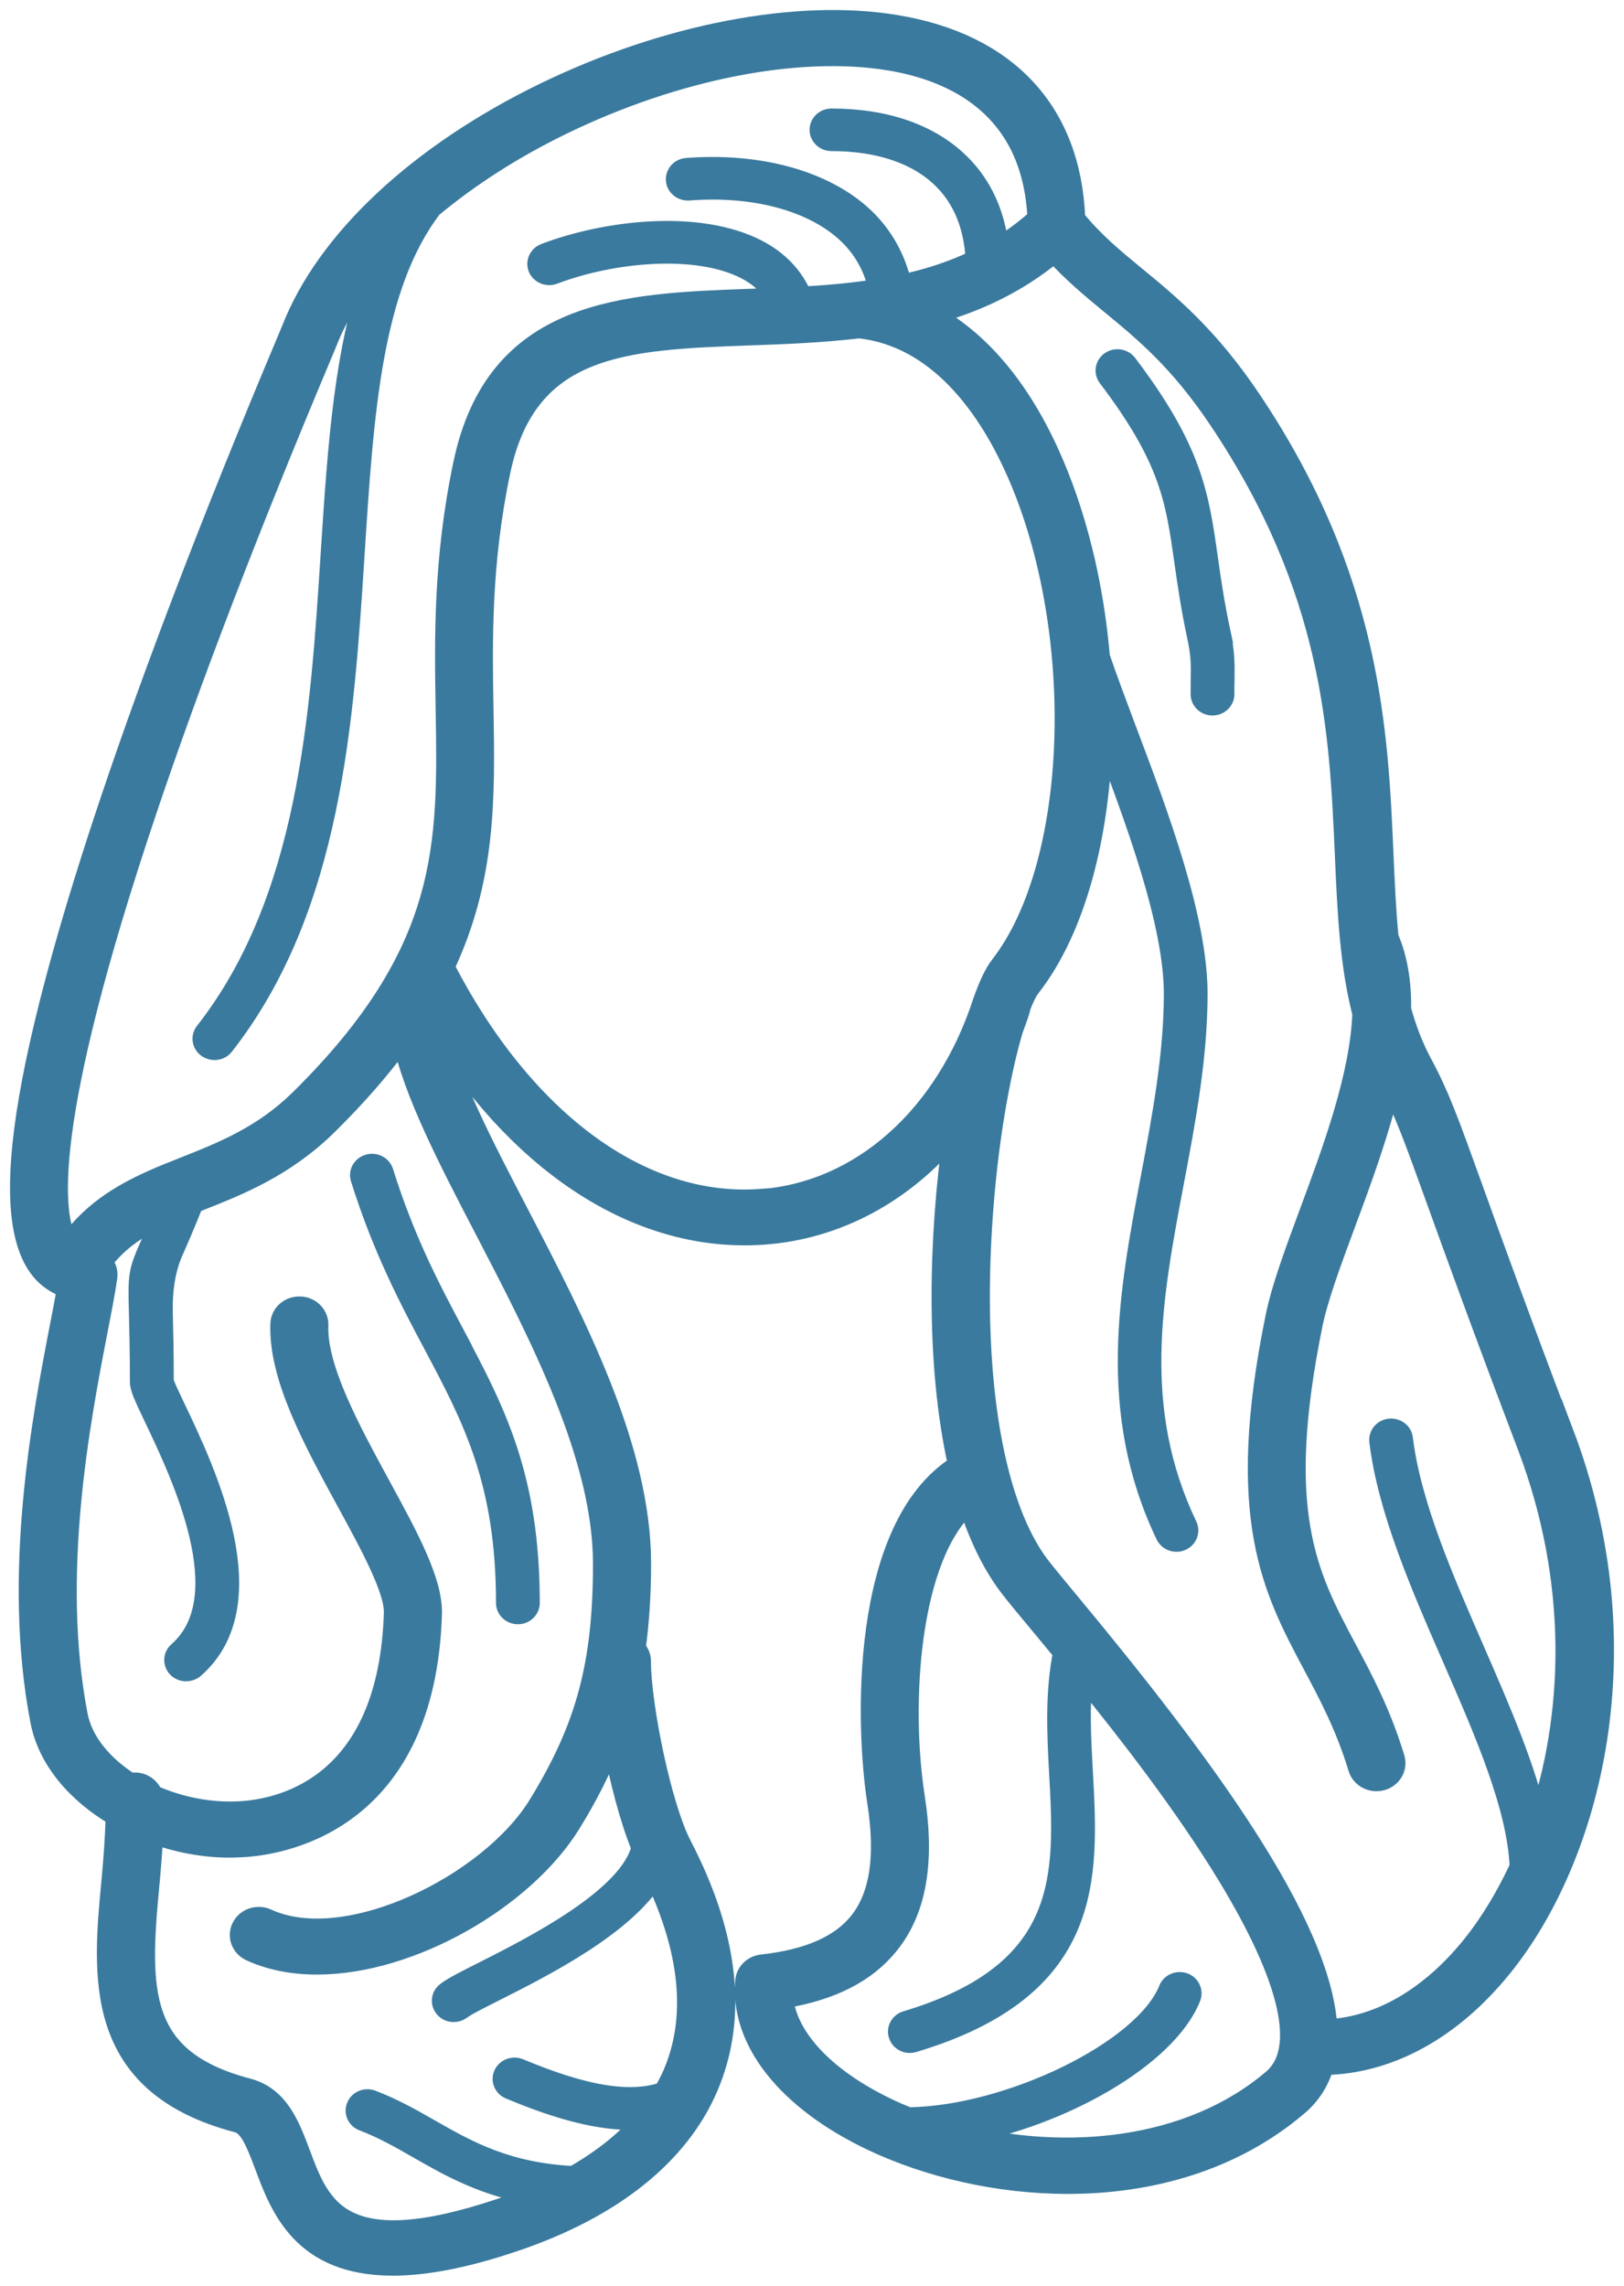 <svg width="81" height="114" viewBox="0 0 81 114" fill="none" xmlns="http://www.w3.org/2000/svg">
<path d="M77.985 71.489C75.715 65.515 74.361 61.759 73.468 59.278C72.25 55.898 71.794 54.635 70.925 53.018C70.47 52.17 70.139 51.277 69.884 50.351C69.902 49.06 69.725 47.841 69.257 46.758C69.127 45.444 69.068 44.069 69.003 42.614C68.737 36.5 68.406 28.887 62.41 19.944C60.275 16.761 58.324 15.16 56.603 13.746C55.492 12.831 54.522 12.022 53.629 10.916C53.428 5.599 50.27 2.163 44.676 1.243C39.739 0.428 33.199 1.692 27.178 4.611C20.892 7.665 16.286 11.966 14.548 16.412C14.507 16.514 14.389 16.794 14.205 17.232C10.634 25.727 7.713 33.351 5.513 39.886C3.627 45.495 2.314 50.199 1.61 53.86C0.705 58.587 0.806 61.641 1.918 63.196C2.231 63.64 2.645 63.943 3.106 64.151C3.142 64.179 3.171 64.212 3.213 64.235C3.236 64.246 3.266 64.246 3.295 64.252C3.313 64.257 3.325 64.269 3.337 64.274C3.248 64.779 3.136 65.369 3.012 66.009C2.107 70.686 0.599 78.506 2.012 85.838C2.385 87.764 3.822 89.437 5.767 90.577C5.744 91.644 5.661 92.738 5.56 93.816C5.111 98.566 4.596 103.956 11.84 105.864C12.414 106.016 12.733 106.774 13.194 108.003C13.98 110.103 15.063 113 19.586 113C21.159 113 23.14 112.652 25.671 111.793C30.532 110.153 33.873 107.487 35.321 104.09C36.8 100.626 36.356 96.567 33.997 92.025C32.992 90.094 31.968 85.058 31.968 82.852C31.968 82.61 31.868 82.397 31.702 82.234C31.88 80.926 31.974 79.534 31.974 77.978C31.974 72.246 28.728 66.003 25.86 60.489C24.133 57.171 22.478 53.982 21.916 51.546C26.179 58.311 32.063 62.011 38.083 61.579C41.767 61.315 45.084 59.49 47.544 56.548C46.823 61.618 46.639 67.973 47.787 73.077C42.831 76.176 43.175 86.175 43.754 89.879C44.18 92.614 43.878 94.573 42.837 95.87C41.897 97.032 40.318 97.723 38.006 97.981C37.557 98.032 37.208 98.374 37.172 98.795C36.901 101.793 39.272 104.774 43.517 106.784C46.279 108.087 49.732 108.923 53.262 108.923C57.325 108.923 61.482 107.812 64.758 105.01C65.408 104.454 65.816 103.769 66.041 102.995C69.293 102.938 72.433 101.221 74.964 98.065C79.399 92.541 82.054 82.176 77.991 71.464L77.985 71.489ZM7.316 40.441C9.504 33.946 12.413 26.361 15.967 17.905C16.162 17.445 16.286 17.147 16.327 17.04C16.842 15.726 17.67 14.424 18.722 13.161C17.173 17.169 16.842 22.267 16.499 27.545C15.979 35.669 15.393 44.872 10.219 51.474C10.024 51.721 10.077 52.074 10.343 52.26C10.45 52.332 10.574 52.372 10.698 52.372C10.881 52.372 11.059 52.293 11.171 52.147C16.558 45.275 17.155 35.893 17.687 27.619C18.137 20.567 18.551 14.279 21.555 10.36C23.382 8.838 25.564 7.424 28.047 6.216C33.712 3.465 39.809 2.27 44.356 3.016C47.62 3.555 51.499 5.369 51.747 10.899C51.127 11.454 50.482 11.932 49.814 12.336C49.63 10.674 48.986 9.237 47.874 8.148C46.39 6.688 44.178 5.913 41.47 5.913C41.145 5.913 40.879 6.166 40.879 6.475C40.879 6.783 41.145 7.036 41.47 7.036C43.847 7.036 45.769 7.687 47.023 8.928C48.052 9.944 48.59 11.337 48.661 12.965C47.484 13.532 46.248 13.925 44.971 14.194C44.646 12.735 43.889 11.466 42.7 10.5C40.713 8.889 37.638 8.12 34.256 8.378C33.931 8.4 33.688 8.675 33.712 8.984C33.736 9.293 34.025 9.523 34.351 9.501C37.42 9.265 40.181 9.939 41.931 11.354C42.931 12.162 43.546 13.195 43.818 14.408C42.564 14.61 41.287 14.722 40.004 14.795C39.59 13.801 38.833 12.993 37.763 12.443C34.818 10.927 30.206 11.483 27.172 12.639C26.87 12.757 26.723 13.083 26.841 13.369C26.965 13.655 27.308 13.796 27.61 13.683C30.483 12.589 34.7 12.151 37.195 13.431C37.893 13.79 38.389 14.273 38.721 14.857C38.265 14.874 37.81 14.896 37.355 14.907C31.152 15.132 24.742 15.368 23.11 23.115C22.099 27.904 22.17 31.896 22.229 35.411C22.341 42.137 22.43 47.448 14.979 54.808C13.122 56.644 11.13 57.43 9.208 58.194C7.121 59.019 4.968 59.878 3.413 62.051C2.573 60.658 2.082 55.993 7.322 40.425L7.316 40.441ZM24.157 61.298C26.93 66.632 30.076 72.679 30.076 77.99C30.076 82.998 29.23 86.147 26.841 90.033C24.405 93.991 17.273 97.517 13.323 95.698C12.85 95.479 12.282 95.67 12.058 96.113C11.827 96.562 12.028 97.101 12.495 97.315C13.495 97.775 14.624 97.983 15.813 97.983C20.525 97.983 26.161 94.704 28.479 90.937C29.348 89.528 30.017 88.191 30.537 86.833C30.898 88.764 31.424 90.785 31.991 92.15C31.412 94.637 26.599 97.073 24.145 98.314C23.228 98.774 22.566 99.111 22.252 99.358C21.998 99.555 21.969 99.909 22.176 100.15C22.294 100.285 22.459 100.352 22.631 100.352C22.767 100.352 22.897 100.307 23.009 100.223C23.228 100.049 23.908 99.706 24.701 99.308C27.137 98.078 31.146 96.051 32.654 93.592C34.434 97.337 34.753 100.65 33.564 103.429C33.428 103.743 33.269 104.041 33.097 104.338C31.016 105.062 28.201 104.125 25.901 103.17C25.599 103.047 25.25 103.176 25.12 103.462C24.99 103.749 25.126 104.08 25.428 104.203C27.279 104.973 29.455 105.731 31.459 105.731C31.684 105.731 31.909 105.714 32.133 105.697C31.229 106.764 30.04 107.712 28.597 108.532C25.292 108.369 23.352 107.28 21.484 106.213C20.567 105.691 19.627 105.152 18.551 104.743C18.249 104.625 17.9 104.765 17.782 105.057C17.658 105.343 17.806 105.674 18.113 105.787C19.095 106.163 19.958 106.651 20.875 107.179C22.436 108.072 24.162 109.054 26.717 109.475C26.179 109.706 25.623 109.919 25.038 110.121C17.007 112.833 15.979 110.082 14.985 107.421C14.459 106.017 13.915 104.563 12.348 104.153C6.902 102.716 6.937 99.358 7.452 93.997C7.529 93.166 7.599 92.312 7.641 91.465C8.835 91.886 10.119 92.15 11.443 92.15C11.703 92.15 11.969 92.138 12.236 92.121C14.341 91.97 21.224 90.684 21.543 80.505C21.596 78.883 20.378 76.66 18.977 74.083C17.486 71.343 15.789 68.238 15.878 66.094C15.896 65.6 15.494 65.178 14.967 65.162C14.441 65.145 14.004 65.526 13.986 66.026C13.879 68.648 15.612 71.832 17.291 74.914C18.468 77.07 19.686 79.304 19.645 80.455C19.379 88.899 14.27 90.174 12.088 90.331C10.521 90.443 8.96 90.117 7.617 89.522C7.487 89.163 7.138 88.899 6.712 88.905C6.647 88.905 6.588 88.933 6.523 88.944C5.14 88.074 4.128 86.878 3.874 85.542C2.526 78.535 3.992 70.91 4.873 66.356C5.08 65.295 5.258 64.375 5.352 63.69C5.388 63.431 5.305 63.173 5.128 62.977C5.116 62.965 5.098 62.96 5.086 62.949C5.908 61.859 6.919 61.208 8.108 60.658C7.877 61.203 7.694 61.629 7.546 61.961C6.89 63.443 6.878 63.51 6.931 65.526C6.949 66.295 6.979 67.35 6.979 68.922C6.979 69.214 7.156 69.602 7.665 70.674C9.06 73.599 11.957 79.685 8.883 82.38C8.64 82.587 8.628 82.947 8.847 83.177C8.965 83.295 9.125 83.357 9.285 83.357C9.427 83.357 9.574 83.306 9.687 83.211C13.394 79.966 10.255 73.38 8.747 70.213C8.492 69.68 8.203 69.079 8.167 68.899C8.167 67.333 8.138 66.277 8.12 65.502C8.09 64.296 8.262 63.263 8.646 62.398C8.877 61.881 9.208 61.123 9.651 60.012C9.752 59.972 9.846 59.933 9.947 59.894C11.952 59.102 14.222 58.198 16.357 56.093C17.859 54.611 19.077 53.196 20.059 51.832C20.638 54.515 22.317 57.76 24.168 61.32L24.157 61.298ZM37.934 59.799C32.004 60.232 26.132 55.903 22.17 48.228C24.245 43.827 24.192 39.807 24.115 35.405C24.056 31.975 23.991 28.09 24.961 23.492C26.303 17.131 31.211 16.951 37.42 16.727C39.182 16.665 41.021 16.592 42.854 16.373C46.786 16.805 49.205 20.308 50.541 23.194C54.208 31.11 53.894 43.013 49.879 48.167C49.589 48.537 49.294 49.177 49.01 49.991C47.147 55.69 42.919 59.451 37.928 59.811L37.934 59.799ZM47.975 106.466C52.907 105.59 58.199 102.62 59.394 99.617C59.506 99.325 59.352 98.999 59.051 98.892C58.743 98.786 58.4 98.932 58.288 99.218C57.064 102.3 50.258 105.551 45.308 105.601C44.983 105.472 44.664 105.338 44.356 105.192C41.205 103.704 39.289 101.683 39.064 99.673C41.471 99.28 43.203 98.393 44.339 96.984C45.71 95.282 46.13 92.879 45.628 89.634C44.906 85.008 45.332 77.625 48.295 74.997C48.803 76.591 49.471 78.006 50.335 79.14C50.684 79.595 51.245 80.269 51.955 81.122C52.28 81.515 52.647 81.953 53.025 82.414C52.629 84.339 52.712 86.389 52.824 88.382C53.108 93.502 53.38 98.341 45.202 100.795C44.889 100.89 44.717 101.205 44.818 101.502C44.895 101.744 45.131 101.895 45.379 101.895C45.438 101.895 45.498 101.884 45.557 101.867C54.61 99.155 54.302 93.648 54.007 88.326C53.918 86.748 53.835 85.137 54.007 83.621C56.283 86.422 59.08 90.027 61.203 93.519C64.379 98.74 65.165 102.255 63.48 103.698C59.311 107.257 53.132 107.757 47.981 106.465L47.975 106.466ZM73.443 97C71.332 99.628 68.795 101.088 66.206 101.211C65.969 95.951 59.855 87.76 53.433 80.017C52.735 79.175 52.185 78.513 51.86 78.092C49.66 75.189 48.596 69.35 48.933 62.069C49.146 57.532 49.844 53.681 50.524 51.368C50.648 51.036 50.772 50.7 50.878 50.352C50.89 50.323 50.878 50.295 50.884 50.267C51.068 49.784 51.239 49.436 51.399 49.234C53.675 46.315 54.882 41.599 54.988 36.541C55.018 36.614 55.041 36.687 55.071 36.765C56.62 40.881 58.548 46.001 58.548 49.561C58.548 52.637 57.962 55.719 57.401 58.701C56.312 64.444 55.189 70.39 58.14 76.566C58.24 76.774 58.453 76.897 58.678 76.897C58.761 76.897 58.843 76.88 58.92 76.847C59.216 76.718 59.352 76.386 59.216 76.1C56.419 70.239 57.46 64.731 58.565 58.897C59.139 55.865 59.73 52.732 59.73 49.56C59.73 45.804 57.767 40.583 56.182 36.389C55.686 35.064 55.219 33.829 54.858 32.762C54.55 29.158 53.693 25.559 52.268 22.471C50.766 19.226 48.797 16.952 46.485 15.689C48.637 15.105 50.713 14.156 52.587 12.601C53.456 13.567 54.379 14.336 55.337 15.128C57.04 16.526 58.802 17.969 60.783 20.927C66.507 29.461 66.808 36.495 67.081 42.704C67.205 45.556 67.329 48.139 67.95 50.547C67.843 53.607 66.489 57.296 65.318 60.446C64.597 62.388 63.917 64.224 63.621 65.667C61.569 75.694 63.468 79.254 65.472 83.027C66.276 84.537 67.11 86.103 67.743 88.186C67.861 88.579 68.24 88.838 68.653 88.838C68.742 88.838 68.831 88.826 68.914 88.804C69.416 88.669 69.706 88.169 69.564 87.692C68.884 85.446 68.009 83.807 67.163 82.218C65.224 78.58 63.55 75.436 65.478 66.015C65.75 64.702 66.407 62.928 67.104 61.047C67.909 58.885 68.796 56.477 69.346 54.124C70.061 55.5 70.499 56.701 71.646 59.879C72.544 62.366 73.899 66.128 76.175 72.118C78.789 78.996 78.47 85.694 76.696 90.882C76.134 88.249 74.868 85.335 73.544 82.298C71.983 78.716 70.368 75.016 69.972 71.748C69.937 71.44 69.641 71.221 69.316 71.254C68.991 71.288 68.76 71.569 68.796 71.878C69.21 75.297 70.853 79.075 72.45 82.73C74.112 86.542 75.673 90.147 75.797 93.117C75.111 94.593 74.313 95.912 73.432 97.013L73.443 97ZM22.685 66.576C24.689 70.36 26.422 73.627 26.422 79.95C26.422 80.258 26.156 80.511 25.831 80.511C25.506 80.511 25.239 80.258 25.239 79.95C25.239 73.892 23.566 70.737 21.626 67.081C20.432 64.836 19.084 62.287 17.984 58.772C17.889 58.474 18.067 58.16 18.386 58.07C18.699 57.98 19.03 58.149 19.125 58.452C20.195 61.871 21.461 64.263 22.691 66.576L22.685 66.576ZM60.878 31.576C61.096 32.587 61.084 33.126 61.073 33.94C61.067 34.147 61.067 34.372 61.067 34.625C61.067 34.933 60.801 35.186 60.475 35.186C60.15 35.186 59.884 34.933 59.884 34.625C59.884 34.361 59.89 34.13 59.89 33.923C59.902 33.159 59.908 32.693 59.719 31.8C59.399 30.313 59.222 29.078 59.068 27.988C58.631 24.917 58.347 22.885 55.254 18.809C55.065 18.556 55.124 18.208 55.39 18.023C55.656 17.843 56.023 17.899 56.218 18.152C59.482 22.453 59.801 24.71 60.245 27.837C60.399 28.909 60.57 30.122 60.883 31.576L60.878 31.576Z" fill="#3A7A9E" stroke="#3A7A9E"/>
</svg>
